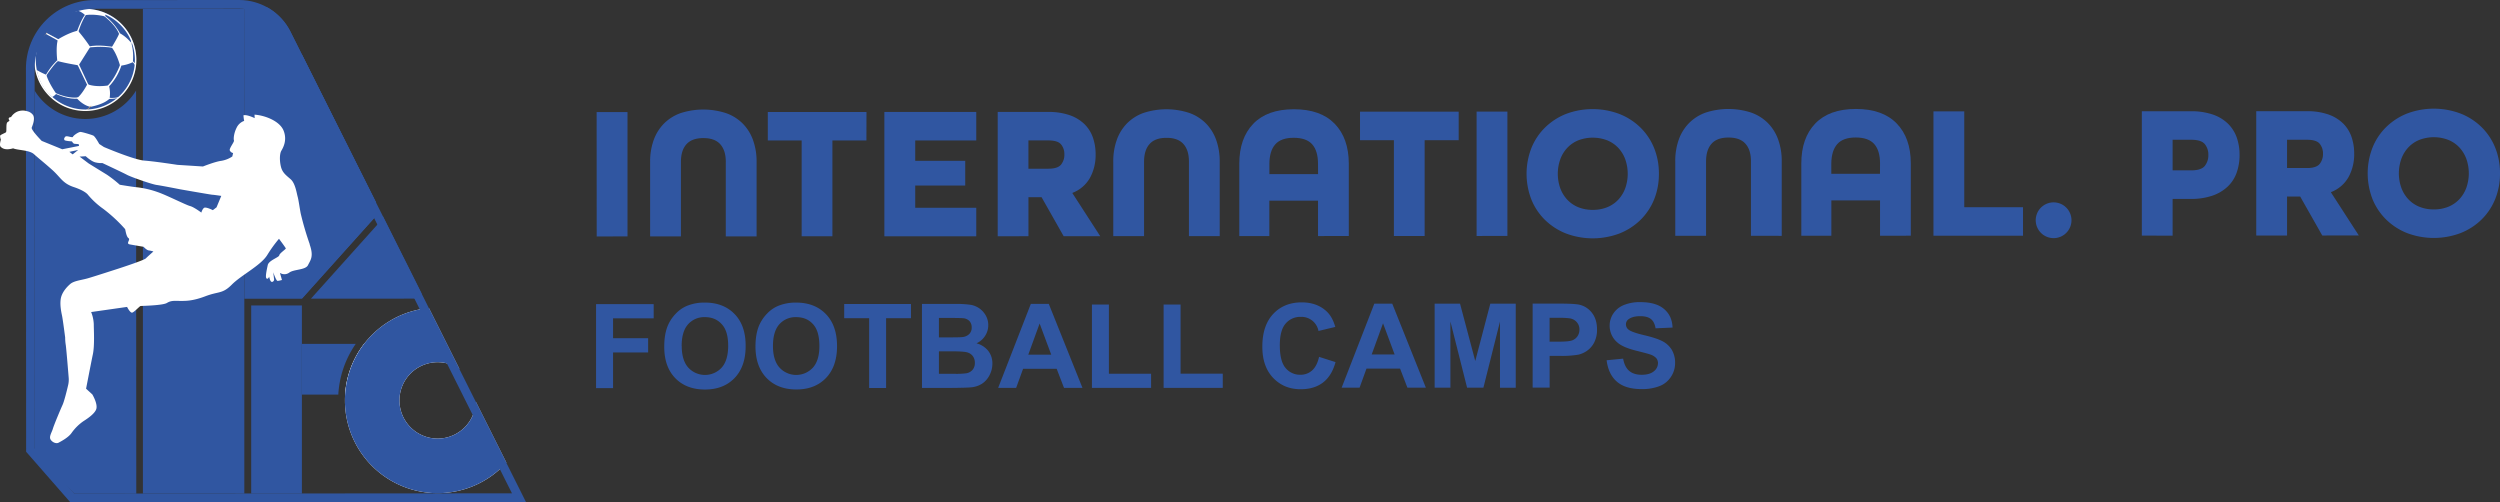 <?xml version="1.0" encoding="UTF-8"?> <svg xmlns="http://www.w3.org/2000/svg" xmlns:xlink="http://www.w3.org/1999/xlink" viewBox="0 0 1904.39 382.6"><rect x="0" y="0" width="1904.39" height="382.6" fill="#333333" stroke="none"/><defs><style>.cls-1{fill:none;}.cls-2{isolation:isolate;}.cls-3{fill:#3056a1;}.cls-4{clip-path:url(#clip-path);}.cls-5{fill:#cb9d62;}.cls-6{fill:#fff;}</style><clipPath id="clip-path" transform="translate(0 0)"><path class="cls-1" d="M400.66,382.41l-347.12.19L19.91,344.14l-.16-291.8A52.26,52.26,0,0,1,72,.06L182.15,0a43.78,43.78,0,0,1,39.16,24.17l8.52,17,56.6,113.05,5.16,10.3L321.2,223.7l76.16,152.09,3.31,6.62Z"></path></clipPath></defs><g id="Слой_2" data-name="Слой 2"><g id="Layer_1" data-name="Layer 1"><g class="cls-2"><g class="cls-2"><path class="cls-3" d="M454.54,180.11l-.05-94.72H478L478,180.1Z" transform="translate(0 0)"></path><path class="cls-3" d="M552.88,180.06l0-56.78q0-8.69-4.21-13.39t-12.89-4.7c-5.79,0-10.09,1.58-12.89,4.71s-4.19,7.61-4.19,13.4l0,56.78H495.24l0-56.77a48.11,48.11,0,0,1,2.67-16.52,34.42,34.42,0,0,1,7.81-12.6,33.7,33.7,0,0,1,12.67-8,56.08,56.08,0,0,1,34.69,0,33.61,33.61,0,0,1,12.75,8,34.19,34.19,0,0,1,7.82,12.59,48.09,48.09,0,0,1,2.69,16.51l0,56.77Z" transform="translate(0 0)"></path><path class="cls-3" d="M610.67,180l0-73-25.78,0V85.32l75.16,0L660,107H634.09l0,73Z" transform="translate(0 0)"></path><path class="cls-3" d="M673.67,180l0-94.72,70,0V107l-46.49,0v15.5l38.09,0v18.83l-38.09,0v16.94l46.49,0V180Z" transform="translate(0 0)"></path><path class="cls-3" d="M810.24,179.92l-16.81-29.68h-10l0,29.69L760,180l0-94.72,38.38,0a49,49,0,0,1,16.22,2.38,30.57,30.57,0,0,1,11.3,6.72,26.44,26.44,0,0,1,6.59,10.28,38.89,38.89,0,0,1,2.11,13,36.2,36.2,0,0,1-4.26,17.74,26,26,0,0,1-13.39,11.52v.29l21.16,32.72Zm-11.61-51.41q7.1,0,9.63-3.12a11.88,11.88,0,0,0,2.53-7.75,11.56,11.56,0,0,0-2.54-7.67q-2.54-3-9.63-3H783.41v21.58Z" transform="translate(0 0)"></path><path class="cls-3" d="M905.68,179.87l0-56.78q0-8.69-4.2-13.39c-2.81-3.14-7.1-4.7-12.9-4.7s-10.09,1.57-12.88,4.71-4.2,7.61-4.2,13.4l0,56.77-23.46,0,0-56.78a48.34,48.34,0,0,1,2.67-16.51A34.42,34.42,0,0,1,858.49,94a33.7,33.7,0,0,1,12.67-8,55.88,55.88,0,0,1,34.69,0,33.61,33.61,0,0,1,12.75,8,34.34,34.34,0,0,1,7.83,12.59,48.29,48.29,0,0,1,2.69,16.51l0,56.77Z" transform="translate(0 0)"></path><path class="cls-3" d="M1004,179.81V152.87l-37.08,0,0,26.94-22.89,0,0-55q0-19.41,10.63-30.49t30.92-11.1q20.42,0,31.14,11.06t10.74,30.48l0,55Zm0-55q0-9.86-4.42-14.85t-14.13-5q-9.56,0-14,5t-4.48,14.85v7.82l37.08,0Z" transform="translate(0 0)"></path><path class="cls-3" d="M1061.81,179.78l0-73H1036V85.08l75.16,0,0,21.72h-25.93l0,73Z" transform="translate(0 0)"></path><path class="cls-3" d="M1124.81,179.75l0-94.72h23.46l0,94.71Z" transform="translate(0 0)"></path><path class="cls-3" d="M1263.67,132.31A51.15,51.15,0,0,1,1260,152a46,46,0,0,1-10.42,15.58,48.06,48.06,0,0,1-16,10.29,57.74,57.74,0,0,1-40.62,0A48.17,48.17,0,0,1,1177,167.62a45.77,45.77,0,0,1-10.43-15.56,54.15,54.15,0,0,1,0-39.32A46.07,46.07,0,0,1,1177,97.09,48.36,48.36,0,0,1,1192.9,86.8a57.77,57.77,0,0,1,40.63,0,48.06,48.06,0,0,1,16,10.27A45.93,45.93,0,0,1,1260,112.69,51.3,51.3,0,0,1,1263.67,132.31Zm-50.38,27.55a28.48,28.48,0,0,0,11-2,23.79,23.79,0,0,0,8.4-5.72,25.69,25.69,0,0,0,5.36-8.77,33.15,33.15,0,0,0,0-22,25.49,25.49,0,0,0-5.36-8.76,24,24,0,0,0-8.4-5.72,30.87,30.87,0,0,0-22,0,23.75,23.75,0,0,0-8.39,5.72,25.54,25.54,0,0,0-5.36,8.77,33.23,33.23,0,0,0,0,22,25.67,25.67,0,0,0,5.37,8.76,23.88,23.88,0,0,0,8.4,5.72A28.68,28.68,0,0,0,1213.29,159.86Z" transform="translate(0 0)"></path><path class="cls-3" d="M1333.8,179.63l0-56.77q0-8.69-4.21-13.39t-12.89-4.7q-8.7,0-12.89,4.71t-4.2,13.4l0,56.77h-23.47l0-56.77a48.34,48.34,0,0,1,2.67-16.51,34.28,34.28,0,0,1,7.82-12.6,33.76,33.76,0,0,1,12.67-8,56,56,0,0,1,34.68,0,33.85,33.85,0,0,1,12.75,8,34.46,34.46,0,0,1,7.83,12.6,48.25,48.25,0,0,1,2.69,16.51l0,56.77Z" transform="translate(0 0)"></path><path class="cls-3" d="M1432.13,179.58V152.64l-37.08,0,0,26.94h-22.89l0-55q0-19.41,10.63-30.49T1413.69,83q20.41,0,31.14,11.06t10.74,30.48l0,55Zm0-55q0-9.85-4.42-14.85t-14.13-5q-9.55,0-14,5T1395,124.57v7.82l37.08,0Z" transform="translate(0 0)"></path><path class="cls-3" d="M1472.83,179.56l0-94.72h23.46l0,73,44.75,0v21.72Z" transform="translate(0 0)"></path><path class="cls-3" d="M1564.07,181.39a13.62,13.62,0,1,1,9.92-4A13.45,13.45,0,0,1,1564.07,181.39Z" transform="translate(0 0)"></path><path class="cls-3" d="M1631.56,179.47l0-94.72,37.22,0a50.78,50.78,0,0,1,16.73,2.46,30.73,30.73,0,0,1,11.59,6.94,27.78,27.78,0,0,1,6.74,10.57A39.34,39.34,0,0,1,1706,118a39.94,39.94,0,0,1-2.17,13.4,26.94,26.94,0,0,1-6.73,10.58,31.92,31.92,0,0,1-11.58,7,49.34,49.34,0,0,1-16.72,2.54H1655v28Zm37.63-49.7q7.53,0,10.28-3.33a12.77,12.77,0,0,0,2.75-8.4,12.49,12.49,0,0,0-2.76-8.33q-2.76-3.25-10.28-3.25H1655v23.31Z" transform="translate(0 0)"></path><path class="cls-3" d="M1769,179.4l-16.82-29.68h-10l0,29.69h-23.47l0-94.71,38.38,0a49,49,0,0,1,16.23,2.38,30.65,30.65,0,0,1,11.3,6.72,26.44,26.44,0,0,1,6.59,10.28,38.89,38.89,0,0,1,2.11,13,36.2,36.2,0,0,1-4.26,17.74,26,26,0,0,1-13.39,11.52v.29l21.16,32.72ZM1757.39,128q7.09,0,9.63-3.12a11.94,11.94,0,0,0,2.53-7.75,11.61,11.61,0,0,0-2.54-7.67q-2.54-3-9.64-3h-15.2V128Z" transform="translate(0 0)"></path><path class="cls-3" d="M1904.39,132a51.31,51.31,0,0,1-3.68,19.7,46,46,0,0,1-10.42,15.58,48,48,0,0,1-16,10.29,57.74,57.74,0,0,1-40.62,0,48.1,48.1,0,0,1-15.94-10.27,46.08,46.08,0,0,1-10.44-15.57,54.22,54.22,0,0,1,0-39.32,45.79,45.79,0,0,1,10.42-15.64,48.13,48.13,0,0,1,15.93-10.3,57.74,57.74,0,0,1,40.62,0,48,48,0,0,1,16,10.28,45.94,45.94,0,0,1,10.44,15.63A51.52,51.52,0,0,1,1904.39,132ZM1854,159.51a28.68,28.68,0,0,0,11-2,24,24,0,0,0,8.4-5.73,25.63,25.63,0,0,0,5.35-8.76,33.1,33.1,0,0,0,0-22,25.8,25.8,0,0,0-5.36-8.76,23.9,23.9,0,0,0-8.41-5.71,30.77,30.77,0,0,0-22,0,23.88,23.88,0,0,0-8.4,5.72,25.77,25.77,0,0,0-5.35,8.77,33.07,33.07,0,0,0,0,22,25.49,25.49,0,0,0,5.36,8.76,23.83,23.83,0,0,0,8.41,5.72A28.67,28.67,0,0,0,1854,159.51Z" transform="translate(0 0)"></path></g></g><g class="cls-2"><g class="cls-2"><path class="cls-3" d="M454.06,295.67l0-64,43.88,0v10.82l-30.95,0v15.15l26.72,0v10.83l-26.72,0,0,27.19Z" transform="translate(0 0)"></path><path class="cls-3" d="M506,264q0-9.78,2.91-16.42a30.18,30.18,0,0,1,6-8.78,25,25,0,0,1,8.27-5.77,35.22,35.22,0,0,1,13.79-2.54q14.14,0,22.64,8.77T568,263.7q0,15.49-8.42,24.25t-22.52,8.77q-14.28,0-22.7-8.7T506,264Zm13.31-.45q0,10.88,5,16.48a17.27,17.27,0,0,0,25.43,0q4.95-5.57,4.95-16.7T549.83,247Q545,241.58,537,241.58a16.41,16.41,0,0,0-12.88,5.49Q519.25,252.55,519.26,263.59Z" transform="translate(0 0)"></path><path class="cls-3" d="M575.49,264q0-9.78,2.92-16.42a30.29,30.29,0,0,1,6-8.78,25,25,0,0,1,8.27-5.76,35.13,35.13,0,0,1,13.8-2.54q14.15,0,22.64,8.76t8.5,24.4q0,15.49-8.41,24.25t-22.52,8.77q-14.28,0-22.71-8.7T575.49,264Zm13.32-.45q0,10.88,5,16.48a17.27,17.27,0,0,0,25.43,0q5-5.56,4.94-16.7T619.38,247q-4.83-5.41-12.82-5.41A16.41,16.41,0,0,0,593.69,247Q588.8,252.51,588.81,263.55Z" transform="translate(0 0)"></path><path class="cls-3" d="M662.08,295.56l0-53.18h-19V231.57l50.86,0v10.83H675l0,53.17Z" transform="translate(0 0)"></path><path class="cls-3" d="M702.3,231.53h25.58a74.23,74.23,0,0,1,11.33.63,16.56,16.56,0,0,1,6.68,2.64,16.34,16.34,0,0,1,4.92,5.34,14.59,14.59,0,0,1,2,7.49,14.93,14.93,0,0,1-2.42,8.25,15.16,15.16,0,0,1-6.57,5.64,16.82,16.82,0,0,1,9,5.8,15.42,15.42,0,0,1,3.14,9.64,19,19,0,0,1-2,8.5,17.05,17.05,0,0,1-5.54,6.59,18.26,18.26,0,0,1-8.67,3q-3.23.35-15.58.45H702.33Zm12.93,10.65V257h8.46c5,0,8.17-.08,9.39-.23a8.59,8.59,0,0,0,5.22-2.29,6.78,6.78,0,0,0,1.89-5,7,7,0,0,0-1.64-4.83,7.41,7.41,0,0,0-4.86-2.24q-1.94-.22-11.05-.21Zm0,25.45v17.12h12a57.16,57.16,0,0,0,8.87-.4,8,8,0,0,0,4.69-2.55,7.92,7.92,0,0,0,1.81-5.44,8.44,8.44,0,0,0-1.4-4.89,7.92,7.92,0,0,0-4-2.92q-2.65-.92-11.46-.91Z" transform="translate(0 0)"></path><path class="cls-3" d="M824.57,295.47H810.52l-5.6-14.54-25.58,0-5.28,14.54H760.35l24.9-64h13.66Zm-23.8-25.31-8.83-23.74-8.64,23.75Z" transform="translate(0 0)"></path><path class="cls-3" d="M831.78,295.47l0-63.48h12.93l0,52.7,32.14,0v10.78Z" transform="translate(0 0)"></path><path class="cls-3" d="M886.39,295.44l0-63.48h12.92l0,52.7,32.13,0v10.78Z" transform="translate(0 0)"></path><path class="cls-3" d="M1004.82,271.84l12.53,4q-2.86,10.47-9.57,15.57t-17,5.09q-12.75,0-21-8.7T961.6,264q0-16,8.24-24.82t21.69-8.85q11.75,0,19.08,6.93,4.36,4.09,6.55,11.78l-12.79,3.07a13.22,13.22,0,0,0-13.49-10.74,14.59,14.59,0,0,0-11.55,5.12q-4.43,5.1-4.42,16.55,0,12.13,4.38,17.28a14.18,14.18,0,0,0,11.35,5.15,13,13,0,0,0,8.86-3.28Q1003.21,278.87,1004.82,271.84Z" transform="translate(0 0)"></path><path class="cls-3" d="M1086.17,295.33h-14.06l-5.59-14.54-25.59,0-5.27,14.54H1022l24.89-64h13.67ZM1062.36,270l-8.83-23.74L1044.9,270Z" transform="translate(0 0)"></path><path class="cls-3" d="M1092.85,295.32l0-64h19.34L1123.79,275l11.46-43.66h19.38l0,64h-12l0-50.38L1130,295.3h-12.44l-12.69-50.37,0,50.38Z" transform="translate(0 0)"></path><path class="cls-3" d="M1167.5,295.28l0-64h20.73q11.79,0,15.37.95a16.83,16.83,0,0,1,9.22,6.26q3.7,4.83,3.71,12.47a20.84,20.84,0,0,1-2.13,9.91,17.55,17.55,0,0,1-5.43,6.31,18.82,18.82,0,0,1-6.7,3,73.82,73.82,0,0,1-13.4.92h-8.43v24.15Zm12.9-53.18v18.16h7.07c5.09,0,8.5-.34,10.21-1a8.53,8.53,0,0,0,4-3.14,8.66,8.66,0,0,0,1.46-5,8.25,8.25,0,0,0-2.06-5.76,8.92,8.92,0,0,0-5.19-2.84,62.62,62.62,0,0,0-9.3-.43Z" transform="translate(0 0)"></path><path class="cls-3" d="M1223.85,274.43l12.58-1.23q1.13,6.33,4.61,9.3t9.36,3q6.24,0,9.41-2.65a7.85,7.85,0,0,0,3.16-6.17,5.81,5.81,0,0,0-1.33-3.87A10.73,10.73,0,0,0,1257,270q-2.28-.78-10.35-2.79-10.4-2.56-14.59-6.32a16.68,16.68,0,0,1-5.9-12.87,16.45,16.45,0,0,1,2.77-9.15,17.39,17.39,0,0,1,8-6.49,31.86,31.86,0,0,1,12.59-2.23q12,0,18.14,5.27t6.41,14.1l-12.93.57q-.82-4.93-3.56-7.09t-8.19-2.16q-5.62,0-8.81,2.32a4.67,4.67,0,0,0-2,4,4.92,4.92,0,0,0,1.92,3.88q2.44,2.05,11.88,4.27t14,4.6a18,18,0,0,1,7.07,6.5,19,19,0,0,1,2.56,10.19,18.75,18.75,0,0,1-3.05,10.31,18.28,18.28,0,0,1-8.64,7.14,36.13,36.13,0,0,1-13.92,2.34q-12.13,0-18.65-5.59T1223.85,274.43Z" transform="translate(0 0)"></path></g></g><g class="cls-4"><path class="cls-5" d="M195.07,327.91l.09,34.28" transform="translate(0 0)"></path><path class="cls-3" d="M103.63,45.37c0,.24,0,.48,0,.72,0,.57,0,1.15-.07,1.71,0,.16,0,.32,0,.48a38.63,38.63,0,0,1-77,0c0-.16,0-.32,0-.48,0-.57-.05-1.14-.07-1.71v-.73a38.63,38.63,0,0,1,77.26,0Z" transform="translate(0 0)"></path><path class="cls-3" d="M26.44,47.85c0-.57-.05-1.14-.07-1.71a43.78,43.78,0,0,0,77.25,0c0,.57,0,1.15-.06,1.71l0,.48a38.64,38.64,0,0,1-77,0l0-.48Z" transform="translate(0 0)"></path><path class="cls-3" d="M103.64,69l.17,307.1-47.15,0L26.53,346,26.38,69a45.3,45.3,0,0,0,77.26,0Z" transform="translate(0 0)"></path><rect class="cls-3" x="108.86" y="6.71" width="77.26" height="369.31"></rect><rect class="cls-3" x="191.34" y="232.69" width="38.63" height="143.29"></rect><path class="cls-3" d="M271,261.93a75.13,75.13,0,0,0-13.29,38.64H230l0-38.63Z" transform="translate(0 0)"></path><path class="cls-6" d="M279,261.92l0,38.64H262.88a70,70,0,0,1,14.52-38.64Z" transform="translate(0 0)"></path><path class="cls-6" d="M43.66,46.43S42.3,35.79,44.16,30c0,0,7.8-5,15.15-6.65a121.46,121.46,0,0,1,9.41,12.43l-8.82,14S49,48,43.66,46.42Z" transform="translate(0 0)"></path><path class="cls-6" d="M45.12,30.25c-.15,0-9.91-5.31-9.91-5.31l-.58.77L44.25,31Z" transform="translate(0 0)"></path><path class="cls-6" d="M58.65,23.91s3.14-8.9,6.08-12.57h.66a55.41,55.41,0,0,0-5.77,13.3l-1-.73Z" transform="translate(0 0)"></path><path class="cls-6" d="M68,36.17s9.73-1.33,18.17.37l-.41-.87s-10.87-2-18.5-.18Z" transform="translate(0 0)"></path><polygon class="cls-6" points="59.05 49.38 66.65 65.19 67.52 64.85 60.06 48.8 59.05 49.38"></polygon><path class="cls-6" d="M35.17,57.71s6.2-9.27,9-11.14l-.56-.67a51,51,0,0,0-9.05,11.81Z" transform="translate(0 0)"></path><path class="cls-6" d="M39.87,73.86a11.46,11.46,0,0,0,3-2.47S37,63.18,35.32,57A64.74,64.74,0,0,1,28,53.37s1.89,12.52,11.9,20.49Z" transform="translate(0 0)"></path><path class="cls-5" d="M30.69,29.14l-.17,1.11a37.33,37.33,0,0,1,4.76-4.57,61.07,61.07,0,0,1,2.85-6.91L38,18.65s-5.22,5.49-7.3,10.49Z" transform="translate(0 0)"></path><path class="cls-6" d="M58.85,8a13.94,13.94,0,0,1,6,3.57s6.28-1.29,15.24,1l.36-2.1S68.94,5.65,58.85,8Z" transform="translate(0 0)"></path><path class="cls-6" d="M85.07,36.09s5.57-9.12,5.82-11a29.24,29.24,0,0,1,9,7.5s2.18,5.25,1.29,14.77a29.17,29.17,0,0,1-9.72,2.71s-2.21-8.74-6.39-14Z" transform="translate(0 0)"></path><path class="cls-6" d="M66.45,64.27s-4,7.77-7.92,10.57c0,0,4.19,5.16,10.22,6.54,0,0,9.86-1.52,14.69-6.2A22.71,22.71,0,0,0,82.92,65s-8.89,1.74-15.85-.7Z" transform="translate(0 0)"></path><path class="cls-6" d="M42.38,71.47S52.7,76.39,59.82,75l-.38-.85s-6.45,1.45-17-3.23l-.1.57Z" transform="translate(0 0)"></path><path class="cls-6" d="M82.09,65.18S87.63,60,91.68,48.79l.84,1a43.15,43.15,0,0,1-9.4,16l-1-.42" transform="translate(0 0)"></path><path class="cls-6" d="M79.51,12.43s8.41,6.3,11.17,13.42l.74-.43A41.44,41.44,0,0,0,80.06,12.18l-.55.25Z" transform="translate(0 0)"></path><path class="cls-5" d="M68.54,81.14a17.05,17.05,0,0,1-2.66,2.55l-.07,0c-1,.58.8,0,.8,0a18.26,18.26,0,0,0,2.75-2.86c.63-1-.82.27-.82.27Z" transform="translate(0 0)"></path><path class="cls-6" d="M83,75.33s5.33.08,7.63-1l.4-.46a21.85,21.85,0,0,1-7.89.61l-.15.82Z" transform="translate(0 0)"></path><path class="cls-6" d="M101,47.3s2,1.87,2.23,3.32l.19-1.66a22.27,22.27,0,0,0-2.57-2.6c-1.1-.83.16.94.16.94Z" transform="translate(0 0)"></path><path class="cls-6" d="M99.41,33s.92-2.42.52-3.53l.68,1.21s-.09,2.85-1.2,4.06,0-2.22,0-2.22" transform="translate(0 0)"></path><path class="cls-6" d="M65,84.57a38.91,38.91,0,1,1,38.89-38.93A38.95,38.95,0,0,1,65,84.57ZM65,7.92a37.75,37.75,0,1,0,37.77,37.73A37.79,37.79,0,0,0,65,7.92Z" transform="translate(0 0)"></path><path class="cls-3" d="M286.43,149.63v14.93l-56.5,63-43.79,0L186,5.67l24.31,0c4.49,3.77,8.25,13.08,11,18.52l8.53,17,56.6,108.44Z" transform="translate(0 0)"></path><polygon class="cls-3" points="286.43 154.24 286.43 164.56 229.93 227.53 229.83 41.19 286.43 154.24"></polygon><polygon class="cls-3" points="321.2 223.7 317.8 227.48 236.85 227.53 291.58 166.53 291.58 164.54 321.2 223.7"></polygon><path class="cls-6" d="M383.29,255.05a70.61,70.61,0,0,0-120.4,45.51c-.1,1.49-.14,3-.14,4.5a70.63,70.63,0,1,0,120.54-50Zm-49.9,79.05A29.09,29.09,0,1,1,362.46,305,29.11,29.11,0,0,1,333.39,334.1Z" transform="translate(0 0)"></path><path class="cls-3" d="M383.29,255.05a70.61,70.61,0,0,0-120.4,45.51c-.1,1.49-.14,3-.14,4.5a70.63,70.63,0,1,0,120.54-50Zm-49.9,79.05A29.09,29.09,0,1,1,362.46,305,29.11,29.11,0,0,1,333.39,334.1Z" transform="translate(0 0)"></path><path class="cls-3" d="M182.15,6.62a37.23,37.23,0,0,1,23.92,8.71,36.65,36.65,0,0,1,9.31,11.81l8.52,17,56.61,113.06,5.15,10.29,29.62,59.17L390,375.8,56.54,376l-30-34.32L26.37,52.34A45.63,45.63,0,0,1,72,6.68l110.17-.06m0-6.62L72,.06A52.25,52.25,0,0,0,19.75,52.34l.16,291.8L53.54,382.6l347.12-.19-3.31-6.62L321.2,223.7l-29.62-59.16-5.16-10.3-56.6-113-8.52-17A43.78,43.78,0,0,0,182.14,0h0Z" transform="translate(0 0)"></path></g><path class="cls-6" d="M55.36,117.6l-2.52-1.93,6.72-1.43-4.21,3.36ZM165,157.89l-2.87,2.2s-5.33-2.74-6.7-1.74-2.05,3.6-2.05,3.6-5.64-4.25-8.62-5-17.94-8.32-24.57-10.59a71.67,71.67,0,0,0-15.72-3.69c-3-.23-13.23-1.93-13.23-1.93a94.82,94.82,0,0,0-9.7-7.6c-3.64-2.22-14-8.63-14-8.63l-6.91-5.21,4.68-.3s4.2,4,7.51,4.73a17.87,17.87,0,0,0,5.2.48s16,7.49,18.78,9,18.56,7.12,22.54,7.68,18.11,3.35,18.11,3.35,23.55,4.13,24.42,4.12,6.69.86,6.69.86l-3.6,8.68Zm71,28.31a231.13,231.13,0,0,1-6.87-23.29c-.7-3.3-1.64-10.4-2.4-13.11s-1.78-10.17-5.32-13.26-6.24-5-7.36-9.36-1.15-9.92.26-12.33,4.61-8.08,1.72-15.33-14-11.61-22.15-12.18L194,90s-5.6-2.83-8.53-2.21a24.86,24.86,0,0,0,.53,4.3,10,10,0,0,0-5.78,5.26c-2.16,4.29-2.41,8.56-2,9.63s-3.72,6-3.19,7.58a3.41,3.41,0,0,0,2.53,2l-.59,2.63a21.23,21.23,0,0,1-8.5,3.34c-4.67.61-13.86,4.29-13.86,4.29l-19.45-1.24s-8.59-1.32-16.46-2.32c-2.51-.31-5-.59-7-.78l-1.76-.15c-8-.61-30.79-10.34-30.79-10.34l-3.56-2.32s-3.09-5.7-4.51-6.37-8.42-2.79-9.82-2.79-5.24,2.56-5.67,3.68-4.85-1.26-5.91,0-.93,1.88-.55,2.53,5.69,1,5.69,1,.91,1.68,1.77,1.79,3.32.27,3.32.27l.29,1.38-12.79,2.54-15.65-6.38s-8.25-8.37-7.6-10.13,2.75-6.62,1-9.58a7.49,7.49,0,0,0-4.58-2.91,10.9,10.9,0,0,0-7.43.34A10.79,10.79,0,0,0,8.4,89.21s-1.22,0-1.66.71S7.26,92,7.26,92l-1.08.72L5.81,93c-1.58.87-.46,7.11-1.32,7.79S.28,102.62.07,103.43a7.82,7.82,0,0,0,.62,2.94S-.73,110.5.5,111.78,4.18,114.64,10,113c3.58,1.54,12.34,1.21,15.91,4.47.63.58,1.29,1.16,2,1.75,3.19,2.76,7,5.81,12.12,10.41,6.18,5.6,7.7,10.07,16.16,12.87s10.6,5.62,10.6,5.62a61.41,61.41,0,0,0,12,11.07,114.35,114.35,0,0,1,16.49,15.3c.3.5.84,5.76,2.62,6.92s-2.38,4.15,1,4.77S109.38,188,109.38,188a13.63,13.63,0,0,0,2.4,2.1,4,4,0,0,0,1.64.68,16.8,16.8,0,0,1,3.43.81s-3.28,2.85-5.07,4.56c-.28.27-.52.5-.71.7-1.42,1.45-20.26,7.57-20.26,7.57S72,210.54,66.9,212s-10.53,1.85-13.45,4.39S47,223,46.27,227.7s.41,10.08,1,12.84,2.37,16.56,2.37,16.56a35.67,35.67,0,0,0,.49,5.9c.48,3.66,1.69,18.53,2.2,24.81a18.06,18.06,0,0,1-.44,5.63c-1,4.36-3.06,12.46-4.2,14.91C46.12,311.76,41,324,40.26,326.63s-3.12,6-1.7,8.23,4.34,3.3,6.07,2.36,7.63-3.93,10.09-7.7a36.31,36.31,0,0,1,8.7-8.59c1.68-1.12,9-5.55,10-9.61s-3.08-10.86-3.08-10.86l-4.77-4.36s3.74-19.4,5.17-26.23.71-18.37.69-23a27.59,27.59,0,0,0-2-9.17l27.37-3.91s2.38,4.87,4,4.33,5.5-4.81,6.24-5c.23-.05,2.14-.1,4.71-.23,2.07-.1,4.6-.24,7-.47,3.7-.33,7.17-.85,8.47-1.68,3.22-2,6.21-1.51,9.85-1.52s9.1.37,19.39-3.55,12.9-1.59,20.17-8.89,21.87-14.43,26.89-22.41a100.78,100.78,0,0,1,9-12.48s5.08,6.79,5.2,7.34-4.78,3.7-5,5.28-8,3.82-8.77,7.44-2.06,9.26-.91,10.17,2-1.39,2-1.39.63,3.89,2,4,1.78-1.53,1.78-1.53l-.66-5.8s2.17,6.63,3.32,6.58a19,19,0,0,0,3.3-.7l-1.53-5.43a6.16,6.16,0,0,0,7.06-.16c3.47-2.65,12.45-1.88,14.32-5.73s4.56-6.53,1.24-15.8Z" transform="translate(0 0)"></path></g></g></svg> 